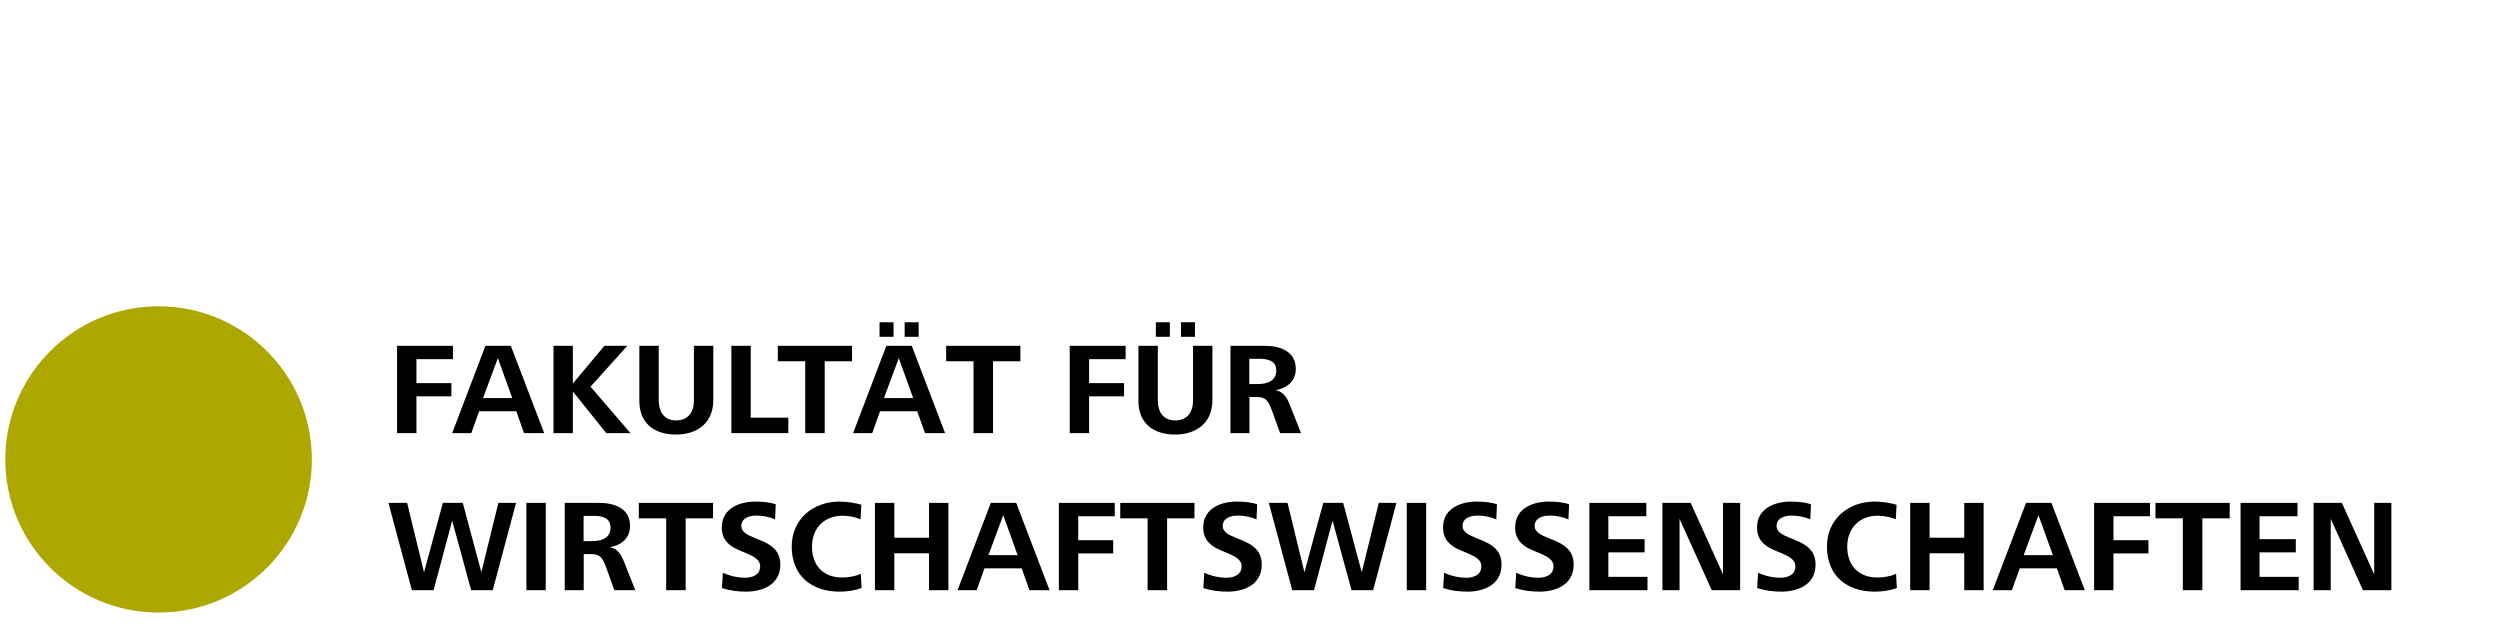 <?xml version="1.0" encoding="UTF-8" standalone="no"?>
<svg xmlns="http://www.w3.org/2000/svg" xmlns:xlink="http://www.w3.org/1999/xlink" xmlns:serif="http://www.serif.com/" width="1262px" height="318px" preserveAspectRatio="xMinYMin" version="1.1" xml:space="preserve" style="fill-rule:evenodd;clip-rule:evenodd;stroke-linejoin:round;stroke-miterlimit:2;">
  <rect width="100%" height="100%" fill="#333333" stroke="none"/>
  <g transform="matrix(2.667,0,0,2.667,0,0)">
    <g transform="matrix(0.804,0,0,0.67,-0.005,0)">
      <g transform="matrix(1.244,0,0,1.492,0.006,-0)">
        <rect x="-1.366" y="-2.416" width="477.111" height="124.336" style="fill:#fff;"></rect>
      </g>
      <g transform="matrix(1.217,0,0,1.459,-11.823,11.989)">
        <circle cx="40.397" cy="80.74" r="29.652" style="fill:#aea700;"></circle>
      </g>
    </g>
    <g transform="matrix(0.991,0,0,0.991,22.087,54.465)">
      <g>
        <g transform="matrix(25,0,0,25,51.725,27.765)">
          <path d="M0.221,-0L0.221,-0.281L0.488,-0.281L0.488,-0.382L0.221,-0.382L0.221,-0.565L0.5,-0.565L0.5,-0.667L0.073,-0.667L0.073,-0L0.221,-0Z" style="fill-rule:nonzero;"></path>
        </g>
        <g transform="matrix(25,0,0,25,64.125,27.765)">
          <path d="M0.144,-0L0.204,-0.167L0.488,-0.167L0.547,-0L0.701,-0L0.446,-0.667L0.252,-0.667L-0.002,-0L0.144,-0ZM0.347,-0.573L0.457,-0.268L0.234,-0.268L0.347,-0.573Z" style="fill-rule:nonzero;"></path>
        </g>
        <g transform="matrix(25,0,0,25,81.6,27.765)">
          <path d="M0.221,-0L0.221,-0.318L0.476,-0L0.661,-0L0.356,-0.355L0.637,-0.667L0.462,-0.667L0.221,-0.379L0.221,-0.667L0.073,-0.667L0.073,-0L0.221,-0Z" style="fill-rule:nonzero;"></path>
        </g>
        <g transform="matrix(25,0,0,25,98.175,27.765)">
          <path d="M0.214,-0.667L0.066,-0.667L0.066,-0.245C0.066,-0.073 0.183,0.011 0.346,0.011C0.508,0.011 0.631,-0.078 0.631,-0.251L0.631,-0.667L0.483,-0.667L0.483,-0.249C0.483,-0.163 0.441,-0.097 0.347,-0.097C0.253,-0.097 0.214,-0.165 0.214,-0.25L0.214,-0.667Z" style="fill-rule:nonzero;"></path>
        </g>
        <g transform="matrix(25,0,0,25,115.575,27.765)">
          <path d="M0.508,-0L0.508,-0.118L0.221,-0.118L0.221,-0.667L0.073,-0.667L0.073,-0L0.508,-0Z" style="fill-rule:nonzero;"></path>
        </g>
        <g transform="matrix(25,0,0,25,126.025,27.765)">
          <path d="M0.368,-0L0.368,-0.549L0.577,-0.549L0.577,-0.667L0.01,-0.667L0.01,-0.549L0.219,-0.549L0.219,-0L0.368,-0Z" style="fill-rule:nonzero;"></path>
        </g>
        <g transform="matrix(25,0,0,25,140.7,27.765)">
          <path d="M0.144,-0L0.204,-0.167L0.488,-0.167L0.547,-0L0.701,-0L0.446,-0.667L0.252,-0.667L-0.002,-0L0.144,-0ZM0.347,-0.573L0.457,-0.268L0.234,-0.268L0.347,-0.573ZM0.307,-0.736L0.307,-0.847L0.2,-0.847L0.2,-0.736L0.307,-0.736ZM0.499,-0.736L0.499,-0.847L0.392,-0.847L0.392,-0.736L0.499,-0.736Z" style="fill-rule:nonzero;"></path>
        </g>
        <g transform="matrix(25,0,0,25,158.175,27.765)">
          <path d="M0.368,-0L0.368,-0.549L0.577,-0.549L0.577,-0.667L0.01,-0.667L0.01,-0.549L0.219,-0.549L0.219,-0L0.368,-0Z" style="fill-rule:nonzero;"></path>
        </g>
        <g transform="matrix(25,0,0,25,180.2,27.765)">
          <path d="M0.221,-0L0.221,-0.281L0.488,-0.281L0.488,-0.382L0.221,-0.382L0.221,-0.565L0.5,-0.565L0.5,-0.667L0.073,-0.667L0.073,-0L0.221,-0Z" style="fill-rule:nonzero;"></path>
        </g>
        <g transform="matrix(25,0,0,25,193.5,27.765)">
          <path d="M0.214,-0.667L0.066,-0.667L0.066,-0.245C0.066,-0.073 0.183,0.011 0.346,0.011C0.508,0.011 0.631,-0.078 0.631,-0.251L0.631,-0.667L0.483,-0.667L0.483,-0.249C0.483,-0.163 0.441,-0.097 0.347,-0.097C0.253,-0.097 0.214,-0.165 0.214,-0.25L0.214,-0.667ZM0.306,-0.736L0.306,-0.847L0.199,-0.847L0.199,-0.736L0.306,-0.736ZM0.498,-0.736L0.498,-0.847L0.391,-0.847L0.391,-0.736L0.498,-0.736Z" style="fill-rule:nonzero;"></path>
        </g>
        <g transform="matrix(25,0,0,25,210.9,27.765)">
          <path d="M0.217,-0.568L0.288,-0.568C0.36,-0.568 0.423,-0.554 0.423,-0.477C0.423,-0.398 0.352,-0.375 0.284,-0.375L0.217,-0.375L0.217,-0.568ZM0.218,-0L0.218,-0.276L0.272,-0.276C0.345,-0.276 0.362,-0.248 0.392,-0.167L0.452,-0L0.612,-0L0.527,-0.215C0.499,-0.284 0.475,-0.315 0.418,-0.328C0.503,-0.344 0.572,-0.394 0.572,-0.492C0.572,-0.625 0.452,-0.667 0.337,-0.667L0.073,-0.667L0.073,-0L0.218,-0Z" style="fill-rule:nonzero;"></path>
        </g>
        <g transform="matrix(25,0,0,25,51.725,57.765)">
          <path d="M0.352,-0L0.494,-0.531L0.639,-0L0.804,-0L0.982,-0.667L0.847,-0.667L0.717,-0.137L0.575,-0.667L0.423,-0.667L0.279,-0.137L0.15,-0.667L0.007,-0.667L0.186,-0L0.352,-0Z" style="fill-rule:nonzero;"></path>
        </g>
        <g transform="matrix(25,0,0,25,76.425,57.765)">
          <rect x="0.073" y="-0.667" width="0.148" height="0.667" style="fill-rule:nonzero;"></rect>
        </g>
        <g transform="matrix(25,0,0,25,83.75,57.765)">
          <path d="M0.217,-0.568L0.288,-0.568C0.36,-0.568 0.423,-0.554 0.423,-0.477C0.423,-0.398 0.352,-0.375 0.284,-0.375L0.217,-0.375L0.217,-0.568ZM0.218,-0L0.218,-0.276L0.272,-0.276C0.345,-0.276 0.362,-0.248 0.392,-0.167L0.452,-0L0.612,-0L0.527,-0.215C0.499,-0.284 0.475,-0.315 0.418,-0.328C0.503,-0.344 0.572,-0.394 0.572,-0.492C0.572,-0.625 0.452,-0.667 0.337,-0.667L0.073,-0.667L0.073,-0L0.218,-0Z" style="fill-rule:nonzero;"></path>
        </g>
        <g transform="matrix(25,0,0,25,99.475,57.765)">
          <path d="M0.368,-0L0.368,-0.549L0.577,-0.549L0.577,-0.667L0.01,-0.667L0.01,-0.549L0.219,-0.549L0.219,-0L0.368,-0Z" style="fill-rule:nonzero;"></path>
        </g>
        <g transform="matrix(25,0,0,25,114.15,57.765)">
          <path d="M0.058,-0.016C0.126,0.005 0.183,0.011 0.244,0.011C0.361,0.011 0.504,-0.037 0.504,-0.196C0.504,-0.303 0.434,-0.349 0.346,-0.384L0.302,-0.402C0.25,-0.423 0.206,-0.446 0.206,-0.49C0.206,-0.554 0.271,-0.57 0.322,-0.57C0.369,-0.57 0.417,-0.561 0.464,-0.541L0.469,-0.656C0.429,-0.671 0.372,-0.677 0.312,-0.677C0.203,-0.677 0.057,-0.632 0.057,-0.479C0.057,-0.383 0.116,-0.337 0.184,-0.308L0.238,-0.285C0.313,-0.254 0.35,-0.229 0.35,-0.182C0.35,-0.114 0.285,-0.095 0.233,-0.095C0.184,-0.095 0.126,-0.106 0.065,-0.133L0.058,-0.016Z" style="fill-rule:nonzero;"></path>
        </g>
        <g transform="matrix(25,0,0,25,127.925,57.765)">
          <path d="M0.568,-0.125C0.523,-0.105 0.474,-0.097 0.425,-0.097C0.28,-0.097 0.195,-0.19 0.195,-0.333C0.195,-0.472 0.287,-0.569 0.428,-0.569C0.473,-0.569 0.525,-0.559 0.566,-0.542L0.572,-0.653C0.521,-0.668 0.458,-0.677 0.405,-0.677C0.201,-0.677 0.04,-0.541 0.04,-0.333C0.04,-0.112 0.19,0.011 0.405,0.011C0.461,0.011 0.523,0.003 0.574,-0.017L0.568,-0.125Z" style="fill-rule:nonzero;"></path>
        </g>
        <g transform="matrix(25,0,0,25,143,57.765)">
          <path d="M0.221,-0L0.221,-0.282L0.486,-0.282L0.486,-0L0.634,-0L0.634,-0.667L0.486,-0.667L0.486,-0.401L0.221,-0.401L0.221,-0.667L0.073,-0.667L0.073,-0L0.221,-0Z" style="fill-rule:nonzero;"></path>
        </g>
        <g transform="matrix(25,0,0,25,160.65,57.765)">
          <path d="M0.144,-0L0.204,-0.167L0.488,-0.167L0.547,-0L0.701,-0L0.446,-0.667L0.252,-0.667L-0.002,-0L0.144,-0ZM0.347,-0.573L0.457,-0.268L0.234,-0.268L0.347,-0.573Z" style="fill-rule:nonzero;"></path>
        </g>
        <g transform="matrix(25,0,0,25,178.125,57.765)">
          <path d="M0.221,-0L0.221,-0.281L0.488,-0.281L0.488,-0.382L0.221,-0.382L0.221,-0.565L0.5,-0.565L0.5,-0.667L0.073,-0.667L0.073,-0L0.221,-0Z" style="fill-rule:nonzero;"></path>
        </g>
        <g transform="matrix(25,0,0,25,191.425,57.765)">
          <path d="M0.368,-0L0.368,-0.549L0.577,-0.549L0.577,-0.667L0.01,-0.667L0.01,-0.549L0.219,-0.549L0.219,-0L0.368,-0Z" style="fill-rule:nonzero;"></path>
        </g>
        <g transform="matrix(25,0,0,25,206.1,57.765)">
          <path d="M0.058,-0.016C0.126,0.005 0.183,0.011 0.244,0.011C0.361,0.011 0.504,-0.037 0.504,-0.196C0.504,-0.303 0.434,-0.349 0.346,-0.384L0.302,-0.402C0.25,-0.423 0.206,-0.446 0.206,-0.49C0.206,-0.554 0.271,-0.57 0.322,-0.57C0.369,-0.57 0.417,-0.561 0.464,-0.541L0.469,-0.656C0.429,-0.671 0.372,-0.677 0.312,-0.677C0.203,-0.677 0.057,-0.632 0.057,-0.479C0.057,-0.383 0.116,-0.337 0.184,-0.308L0.238,-0.285C0.313,-0.254 0.35,-0.229 0.35,-0.182C0.35,-0.114 0.285,-0.095 0.233,-0.095C0.184,-0.095 0.126,-0.106 0.065,-0.133L0.058,-0.016Z" style="fill-rule:nonzero;"></path>
        </g>
        <g transform="matrix(25,0,0,25,219.875,57.765)">
          <path d="M0.352,-0L0.494,-0.531L0.639,-0L0.804,-0L0.982,-0.667L0.847,-0.667L0.717,-0.137L0.575,-0.667L0.423,-0.667L0.279,-0.137L0.15,-0.667L0.007,-0.667L0.186,-0L0.352,-0Z" style="fill-rule:nonzero;"></path>
        </g>
        <g transform="matrix(25,0,0,25,244.575,57.765)">
          <rect x="0.073" y="-0.667" width="0.148" height="0.667" style="fill-rule:nonzero;"></rect>
        </g>
        <g transform="matrix(25,0,0,25,251.9,57.765)">
          <path d="M0.058,-0.016C0.126,0.005 0.183,0.011 0.244,0.011C0.361,0.011 0.504,-0.037 0.504,-0.196C0.504,-0.303 0.434,-0.349 0.346,-0.384L0.302,-0.402C0.25,-0.423 0.206,-0.446 0.206,-0.49C0.206,-0.554 0.271,-0.57 0.322,-0.57C0.369,-0.57 0.417,-0.561 0.464,-0.541L0.469,-0.656C0.429,-0.671 0.372,-0.677 0.312,-0.677C0.203,-0.677 0.057,-0.632 0.057,-0.479C0.057,-0.383 0.116,-0.337 0.184,-0.308L0.238,-0.285C0.313,-0.254 0.35,-0.229 0.35,-0.182C0.35,-0.114 0.285,-0.095 0.233,-0.095C0.184,-0.095 0.126,-0.106 0.065,-0.133L0.058,-0.016Z" style="fill-rule:nonzero;"></path>
        </g>
        <g transform="matrix(25,0,0,25,265.675,57.765)">
          <path d="M0.058,-0.016C0.126,0.005 0.183,0.011 0.244,0.011C0.361,0.011 0.504,-0.037 0.504,-0.196C0.504,-0.303 0.434,-0.349 0.346,-0.384L0.302,-0.402C0.25,-0.423 0.206,-0.446 0.206,-0.49C0.206,-0.554 0.271,-0.57 0.322,-0.57C0.369,-0.57 0.417,-0.561 0.464,-0.541L0.469,-0.656C0.429,-0.671 0.372,-0.677 0.312,-0.677C0.203,-0.677 0.057,-0.632 0.057,-0.479C0.057,-0.383 0.116,-0.337 0.184,-0.308L0.238,-0.285C0.313,-0.254 0.35,-0.229 0.35,-0.182C0.35,-0.114 0.285,-0.095 0.233,-0.095C0.184,-0.095 0.126,-0.106 0.065,-0.133L0.058,-0.016Z" style="fill-rule:nonzero;"></path>
        </g>
        <g transform="matrix(25,0,0,25,279.45,57.765)">
          <path d="M0.517,-0L0.517,-0.102L0.218,-0.102L0.218,-0.289L0.495,-0.289L0.495,-0.39L0.218,-0.39L0.218,-0.565L0.508,-0.565L0.508,-0.667L0.073,-0.667L0.073,-0L0.517,-0Z" style="fill-rule:nonzero;"></path>
        </g>
        <g transform="matrix(25,0,0,25,293.4,57.765)">
          <path d="M0.204,-0L0.204,-0.545L0.45,-0L0.667,-0L0.667,-0.667L0.536,-0.667L0.536,-0.121L0.289,-0.667L0.073,-0.667L0.073,-0L0.204,-0Z" style="fill-rule:nonzero;"></path>
        </g>
        <g transform="matrix(25,0,0,25,311.875,57.765)">
          <path d="M0.058,-0.016C0.126,0.005 0.183,0.011 0.244,0.011C0.361,0.011 0.504,-0.037 0.504,-0.196C0.504,-0.303 0.434,-0.349 0.346,-0.384L0.302,-0.402C0.25,-0.423 0.206,-0.446 0.206,-0.49C0.206,-0.554 0.271,-0.57 0.322,-0.57C0.369,-0.57 0.417,-0.561 0.464,-0.541L0.469,-0.656C0.429,-0.671 0.372,-0.677 0.312,-0.677C0.203,-0.677 0.057,-0.632 0.057,-0.479C0.057,-0.383 0.116,-0.337 0.184,-0.308L0.238,-0.285C0.313,-0.254 0.35,-0.229 0.35,-0.182C0.35,-0.114 0.285,-0.095 0.233,-0.095C0.184,-0.095 0.126,-0.106 0.065,-0.133L0.058,-0.016Z" style="fill-rule:nonzero;"></path>
        </g>
        <g transform="matrix(25,0,0,25,325.65,57.765)">
          <path d="M0.568,-0.125C0.523,-0.105 0.474,-0.097 0.425,-0.097C0.28,-0.097 0.195,-0.19 0.195,-0.333C0.195,-0.472 0.287,-0.569 0.428,-0.569C0.473,-0.569 0.525,-0.559 0.566,-0.542L0.572,-0.653C0.521,-0.668 0.458,-0.677 0.405,-0.677C0.201,-0.677 0.04,-0.541 0.04,-0.333C0.04,-0.112 0.19,0.011 0.405,0.011C0.461,0.011 0.523,0.003 0.574,-0.017L0.568,-0.125Z" style="fill-rule:nonzero;"></path>
        </g>
        <g transform="matrix(25,0,0,25,340.725,57.765)">
          <path d="M0.221,-0L0.221,-0.282L0.486,-0.282L0.486,-0L0.634,-0L0.634,-0.667L0.486,-0.667L0.486,-0.401L0.221,-0.401L0.221,-0.667L0.073,-0.667L0.073,-0L0.221,-0Z" style="fill-rule:nonzero;"></path>
        </g>
        <g transform="matrix(25,0,0,25,358.375,57.765)">
          <path d="M0.144,-0L0.204,-0.167L0.488,-0.167L0.547,-0L0.701,-0L0.446,-0.667L0.252,-0.667L-0.002,-0L0.144,-0ZM0.347,-0.573L0.457,-0.268L0.234,-0.268L0.347,-0.573Z" style="fill-rule:nonzero;"></path>
        </g>
        <g transform="matrix(25,0,0,25,375.85,57.765)">
          <path d="M0.221,-0L0.221,-0.281L0.488,-0.281L0.488,-0.382L0.221,-0.382L0.221,-0.565L0.5,-0.565L0.5,-0.667L0.073,-0.667L0.073,-0L0.221,-0Z" style="fill-rule:nonzero;"></path>
        </g>
        <g transform="matrix(25,0,0,25,389.15,57.765)">
          <path d="M0.368,-0L0.368,-0.549L0.577,-0.549L0.577,-0.667L0.01,-0.667L0.01,-0.549L0.219,-0.549L0.219,-0L0.368,-0Z" style="fill-rule:nonzero;"></path>
        </g>
        <g transform="matrix(25,0,0,25,403.825,57.765)">
          <path d="M0.517,-0L0.517,-0.102L0.218,-0.102L0.218,-0.289L0.495,-0.289L0.495,-0.39L0.218,-0.39L0.218,-0.565L0.508,-0.565L0.508,-0.667L0.073,-0.667L0.073,-0L0.517,-0Z" style="fill-rule:nonzero;"></path>
        </g>
        <g transform="matrix(25,0,0,25,417.775,57.765)">
          <path d="M0.204,-0L0.204,-0.545L0.45,-0L0.667,-0L0.667,-0.667L0.536,-0.667L0.536,-0.121L0.289,-0.667L0.073,-0.667L0.073,-0L0.204,-0Z" style="fill-rule:nonzero;"></path>
        </g>
      </g>
    </g>
  </g>
</svg>
